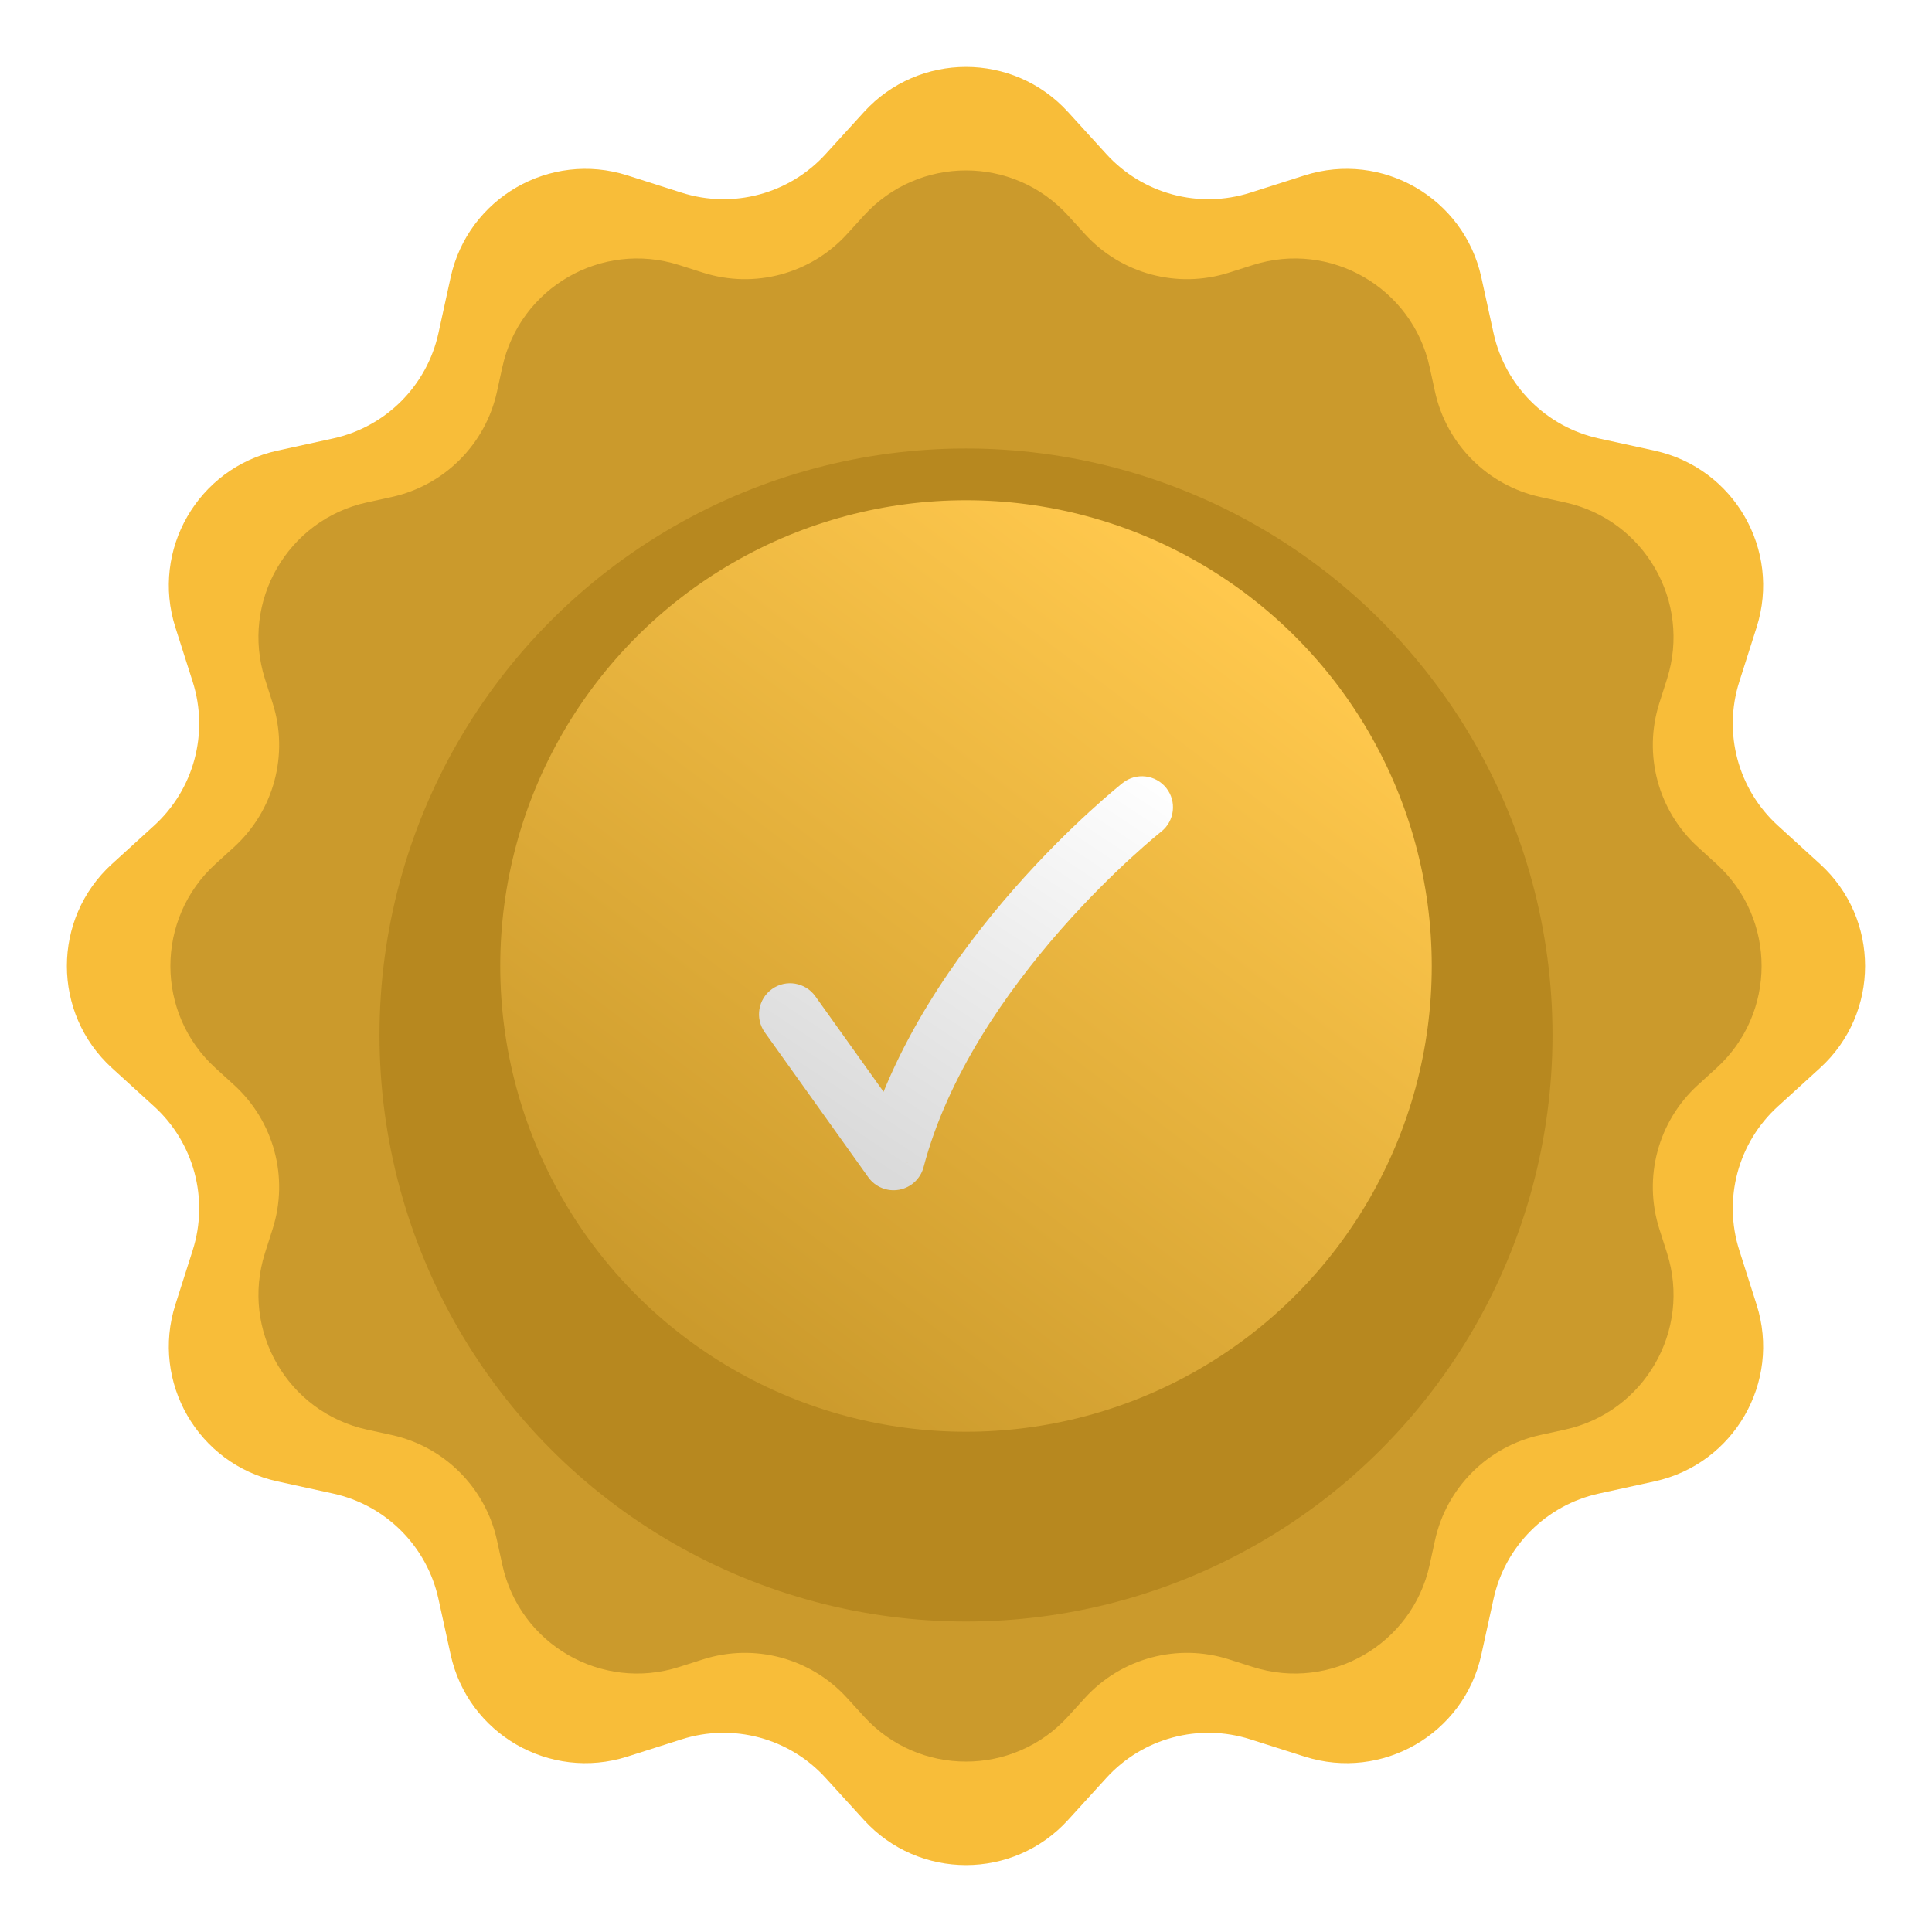 <svg fill="none" height="112" viewBox="0 0 112 112" width="112" xmlns="http://www.w3.org/2000/svg" xmlns:xlink="http://www.w3.org/1999/xlink"><filter id="a" color-interpolation-filters="sRGB" filterUnits="userSpaceOnUse" height="72" width="68" x="22" y="22"><feFlood flood-opacity="0" result="BackgroundImageFix"/><feBlend in="SourceGraphic" in2="BackgroundImageFix" mode="normal" result="shape"/><feColorMatrix in="SourceAlpha" result="hardAlpha" type="matrix" values="0 0 0 0 0 0 0 0 0 0 0 0 0 0 0 0 0 0 127 0"/><feOffset dy="4"/><feGaussianBlur stdDeviation="2"/><feComposite in2="hardAlpha" k2="-1" k3="1" operator="arithmetic"/><feColorMatrix type="matrix" values="0 0 0 0 0 0 0 0 0 0 0 0 0 0 0 0 0 0 0.1 0"/><feBlend in2="shape" mode="normal" result="effect1_innerShadow_751_19241"/></filter><filter id="b" color-interpolation-filters="sRGB" filterUnits="userSpaceOnUse" height="28" width="28" x="42" y="43"><feFlood flood-opacity="0" result="BackgroundImageFix"/><feColorMatrix in="SourceAlpha" result="hardAlpha" type="matrix" values="0 0 0 0 0 0 0 0 0 0 0 0 0 0 0 0 0 0 127 0"/><feOffset dy="1"/><feGaussianBlur stdDeviation="1"/><feComposite in2="hardAlpha" operator="out"/><feColorMatrix type="matrix" values="0 0 0 0 0 0 0 0 0 0 0 0 0 0 0 0 0 0 0.25 0"/><feBlend in2="BackgroundImageFix" mode="normal" result="effect1_dropShadow_751_19241"/><feBlend in="SourceGraphic" in2="effect1_dropShadow_751_19241" mode="normal" result="shape"/></filter><linearGradient id="c" gradientUnits="userSpaceOnUse" x1="69.982" x2="38.161" y1="33.339" y2="75.768"><stop offset="0" stop-color="#ffc84d"/><stop offset="1" stop-color="#cb9a2c"/></linearGradient><linearGradient id="d" gradientUnits="userSpaceOnUse" x1="66" x2="50.5" y1="43" y2="66.5"><stop offset="0" stop-color="#fff"/><stop offset="1" stop-color="#dadada"/></linearGradient><path d="m50.086 6.491c3.173-3.483 8.654-3.483 11.827 0l2.227 2.445c2.105 2.31 5.363 3.183 8.341 2.235l3.151-1.004c4.489-1.43 9.236 1.311 10.243 5.914l.707 3.231c.668 3.053 3.053 5.438 6.106 6.106l3.231.707c4.603 1.007 7.343 5.753 5.913 10.243l-1.003 3.151c-.949 2.978-.076 6.236 2.235 8.341l2.444 2.227c3.483 3.173 3.483 8.654 0 11.827l-2.444 2.227c-2.311 2.105-3.184 5.363-2.235 8.341l1.003 3.151c1.43 4.489-1.311 9.236-5.913 10.243l-3.231.707c-3.053.668-5.438 3.053-6.106 6.106l-.707 3.231c-1.007 4.603-5.753 7.343-10.243 5.913l-3.151-1.003c-2.978-.949-6.236-.076-8.341 2.235l-2.227 2.444c-3.173 3.483-8.654 3.483-11.827 0l-2.227-2.444c-2.105-2.311-5.363-3.184-8.341-2.235l-3.151 1.003c-4.489 1.43-9.236-1.311-10.243-5.913l-.707-3.231c-.668-3.053-3.053-5.438-6.106-6.106l-3.231-.707c-4.603-1.007-7.343-5.753-5.914-10.243l1.004-3.151c.948-2.978.075-6.236-2.235-8.341l-2.445-2.227c-3.483-3.173-3.483-8.654 0-11.827l2.445-2.227c2.31-2.105 3.183-5.363 2.235-8.341l-1.004-3.151c-1.43-4.489 1.311-9.236 5.914-10.243l3.231-.707c3.053-.668 5.438-3.053 6.106-6.106l.707-3.231c1.007-4.603 5.753-7.343 10.243-5.914l3.151 1.004c2.978.948 6.236.075 8.341-2.235z" fill="#f8bd39"/><path d="m50.086 12.491c3.173-3.483 8.654-3.483 11.827 0l.985 1.081c2.105 2.31 5.363 3.183 8.341 2.235l1.394-.444c4.489-1.43 9.236 1.311 10.243 5.914l.312 1.429c.668 3.053 3.053 5.438 6.106 6.106l1.429.312c4.603 1.007 7.343 5.753 5.914 10.243l-.444 1.394c-.948 2.978-.075 6.236 2.235 8.341l1.081.985c3.483 3.173 3.483 8.654-0 11.827l-1.081.985c-2.31 2.105-3.183 5.363-2.235 8.341l.444 1.394c1.43 4.489-1.311 9.236-5.914 10.243l-1.429.312c-3.053.668-5.438 3.053-6.106 6.106l-.312 1.429c-1.007 4.603-5.753 7.343-10.243 5.914l-1.394-.444c-2.978-.948-6.236-.075-8.341 2.235l-.985 1.081c-3.173 3.483-8.654 3.483-11.827-0l-.985-1.081c-2.105-2.31-5.363-3.183-8.341-2.235l-1.394.444c-4.489 1.43-9.236-1.311-10.243-5.914l-.312-1.429c-.668-3.053-3.053-5.438-6.106-6.106l-1.429-.312c-4.603-1.007-7.343-5.753-5.914-10.243l.444-1.394c.948-2.978.075-6.236-2.235-8.341l-1.081-.985c-3.483-3.173-3.483-8.654 0-11.827l1.081-.985c2.31-2.105 3.183-5.363 2.235-8.341l-.444-1.394c-1.43-4.489 1.311-9.236 5.914-10.243l1.429-.312c3.053-.668 5.438-3.053 6.106-6.106l.312-1.429c1.007-4.603 5.753-7.343 10.243-5.914l1.394.444c2.978.948 6.236.075 8.341-2.235z" fill="#cb9a2c"/><g filter="url(#a)"><circle cx="56" cy="56" fill="#b7881f" r="34"/></g><circle cx="56" cy="56" fill="url(#c)" r="27"/><g filter="url(#b)"><path d="m51.8 66.2-1.465 1.046c.406.568 1.103.85 1.79.724.686-.126 1.238-.637 1.416-1.312zm15.515-18.987c.78-.616.913-1.748.298-2.528-.616-.78-1.748-.913-2.528-.297zm-20.05 9.541c-.578-.809-1.702-.997-2.511-.419s-.996 1.702-.418 2.511zm6.276 9.904c1.397-5.308 4.79-10.159 7.937-13.746 1.561-1.778 3.031-3.213 4.11-4.2.538-.493.977-.874 1.278-1.128.15-.127.266-.223.343-.285.038-.031.067-.054.085-.069.009-.007.015-.012.019-.015.002-.001.002-.002.003-.002-0.0 0 0 0-1.115-1.413-1.115-1.413-1.115-1.413-1.115-1.413-0.0 0-.002.001-.002.002-.001.001-.002.001-.003.002-.002.002-.005.004-.009.007-.007.006-.018.014-.03.024-.025.02-.061.049-.107.087-.092.075-.224.184-.391.325-.334.282-.809.694-1.387 1.223-1.153 1.056-2.72 2.584-4.384 4.481-3.302 3.763-7.11 9.112-8.713 15.204zm-9.205-7.812 6 8.4 2.929-2.092-6-8.4z" fill="url(#d)"/></g></svg>